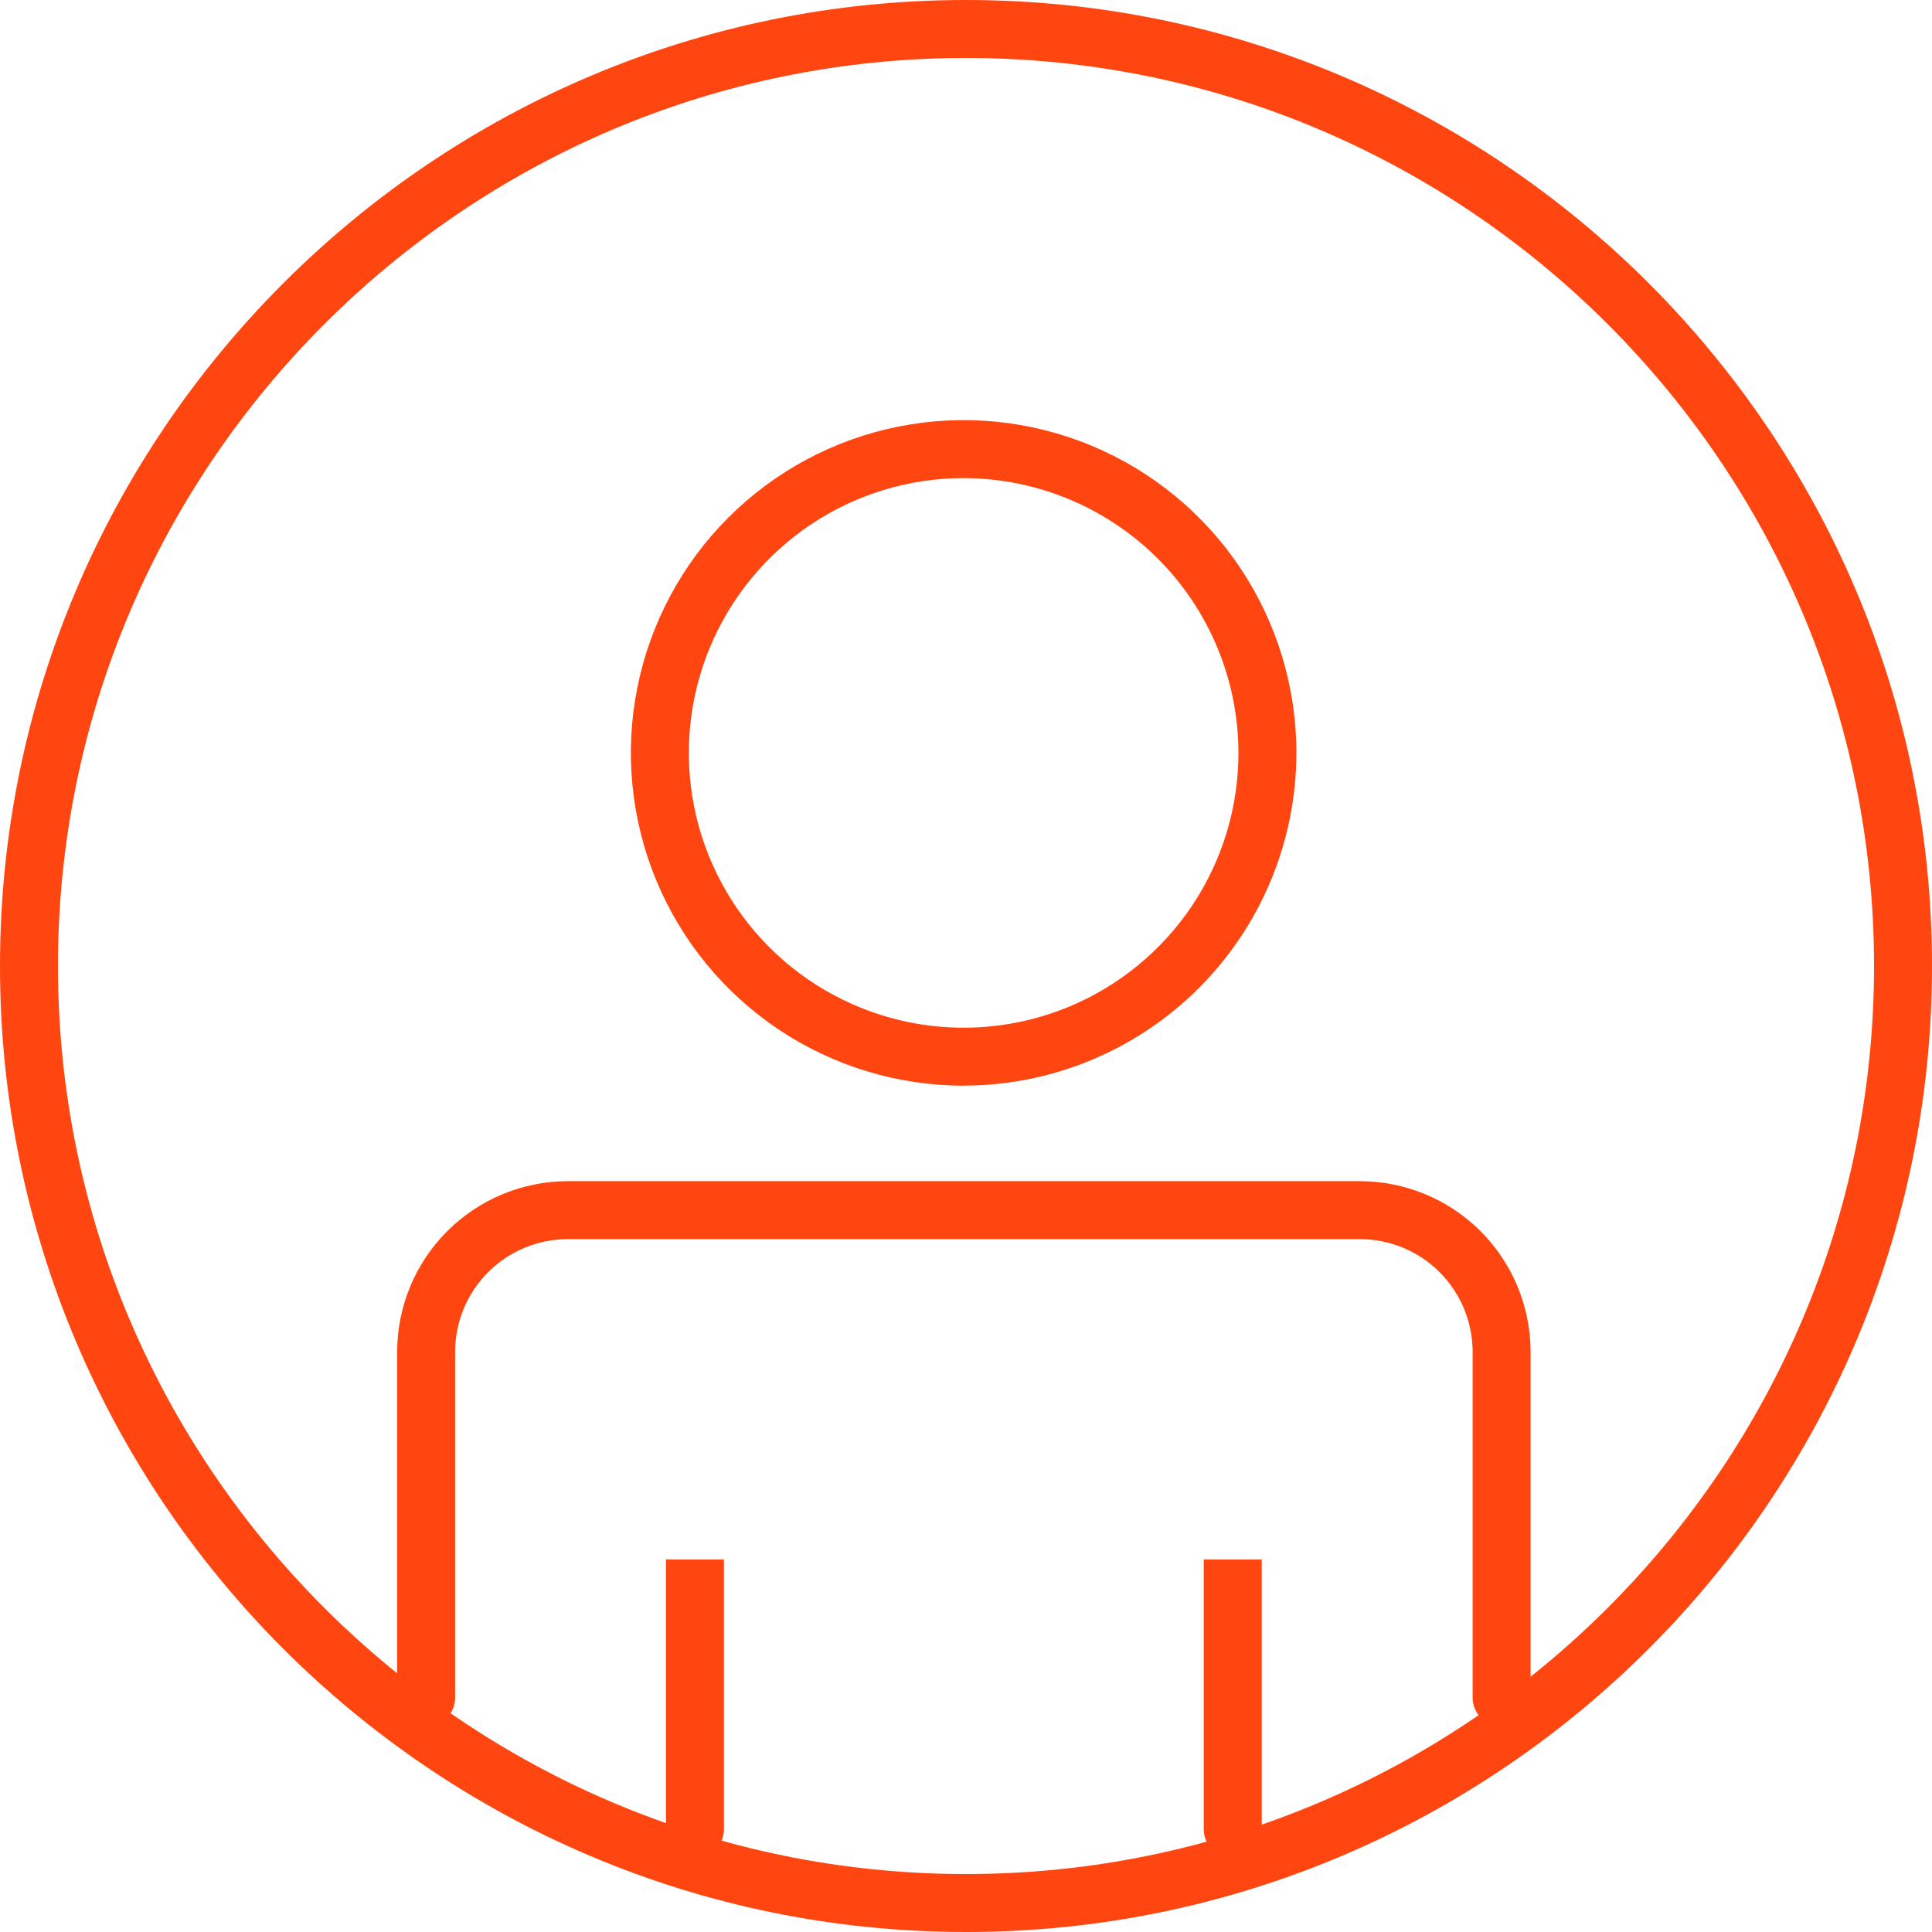 <svg fill="none" height="60" viewBox="0 0 60 60" width="60" xmlns="http://www.w3.org/2000/svg"><g fill="#ff4611"><path d="m30 1.8c15.55 0 28.2 12.65 28.2 28.2s-12.65 28.2-28.2 28.2-28.2-12.65-28.2-28.2 12.652-28.2 28.2-28.2zm0-1.8c-16.542 0-30 13.458-30 30s13.458 30 30 30 30-13.458 30-30-13.456-30-30-30z"/><path d="m29.926 33.716c-2.044 0-4.042-.606-5.741-1.742s-3.024-2.749-3.806-4.638c-.782-1.888-.987-3.966-.588-5.971.399-2.005 1.383-3.846 2.828-5.291 1.445-1.445 3.287-2.429 5.291-2.828 2.005-.399 4.082-.194 5.971.588 1.888.782 3.502 2.107 4.638 3.806 1.135 1.699 1.742 3.697 1.742 5.741-.003 2.74-1.093 5.366-3.03 7.304s-4.564 3.027-7.304 3.03zm0-18.868c-1.688 0-3.338.5-4.741 1.438s-2.497 2.271-3.143 3.83c-.646 1.559-.815 3.275-.486 4.931.329 1.655 1.142 3.176 2.336 4.37s2.714 2.006 4.37 2.336c1.655.329 3.371.16 4.931-.486 1.559-.646 2.892-1.74 3.83-3.143s1.438-3.053 1.438-4.741c-.003-2.263-.903-4.432-2.502-6.032-1.6-1.6-3.769-2.5-6.032-2.502z"/><path d="m46.634 53.624c-.239 0-.468-.095-.636-.264s-.264-.398-.264-.636v-10.742c-.001-.928-.37-1.817-1.026-2.474-.656-.656-1.546-1.025-2.474-1.026h-24.6c-.928.001-1.818.37-2.474 1.026-.656.656-1.025 1.546-1.026 2.474v10.742c0 .239-.095.468-.264.636s-.398.264-.636.264-.468-.095-.636-.264-.264-.398-.264-.636v-10.742c.002-1.405.56-2.752 1.554-3.746s2.341-1.552 3.746-1.554h24.6c1.405.002 2.752.56 3.746 1.554s1.552 2.341 1.554 3.746v10.742c0.0.118-.023.235-.068.345s-.111.209-.195.292c-.084.084-.183.15-.292.195-.109.045-.227.068-.345.068z"/><path d="m21.582 57.708c-.238-.001-.467-.096-.636-.264s-.264-.397-.264-.636v-8.376h1.8v8.376c0 .239-.095.468-.264.636s-.398.264-.636.264z"/><path d="m38.284 57.708c-.239 0-.468-.095-.636-.264-.169-.169-.264-.398-.264-.636v-8.376h1.8v8.376c-.001.238-.096.467-.264.636-.169.169-.397.264-.636.264z"/></g></svg>